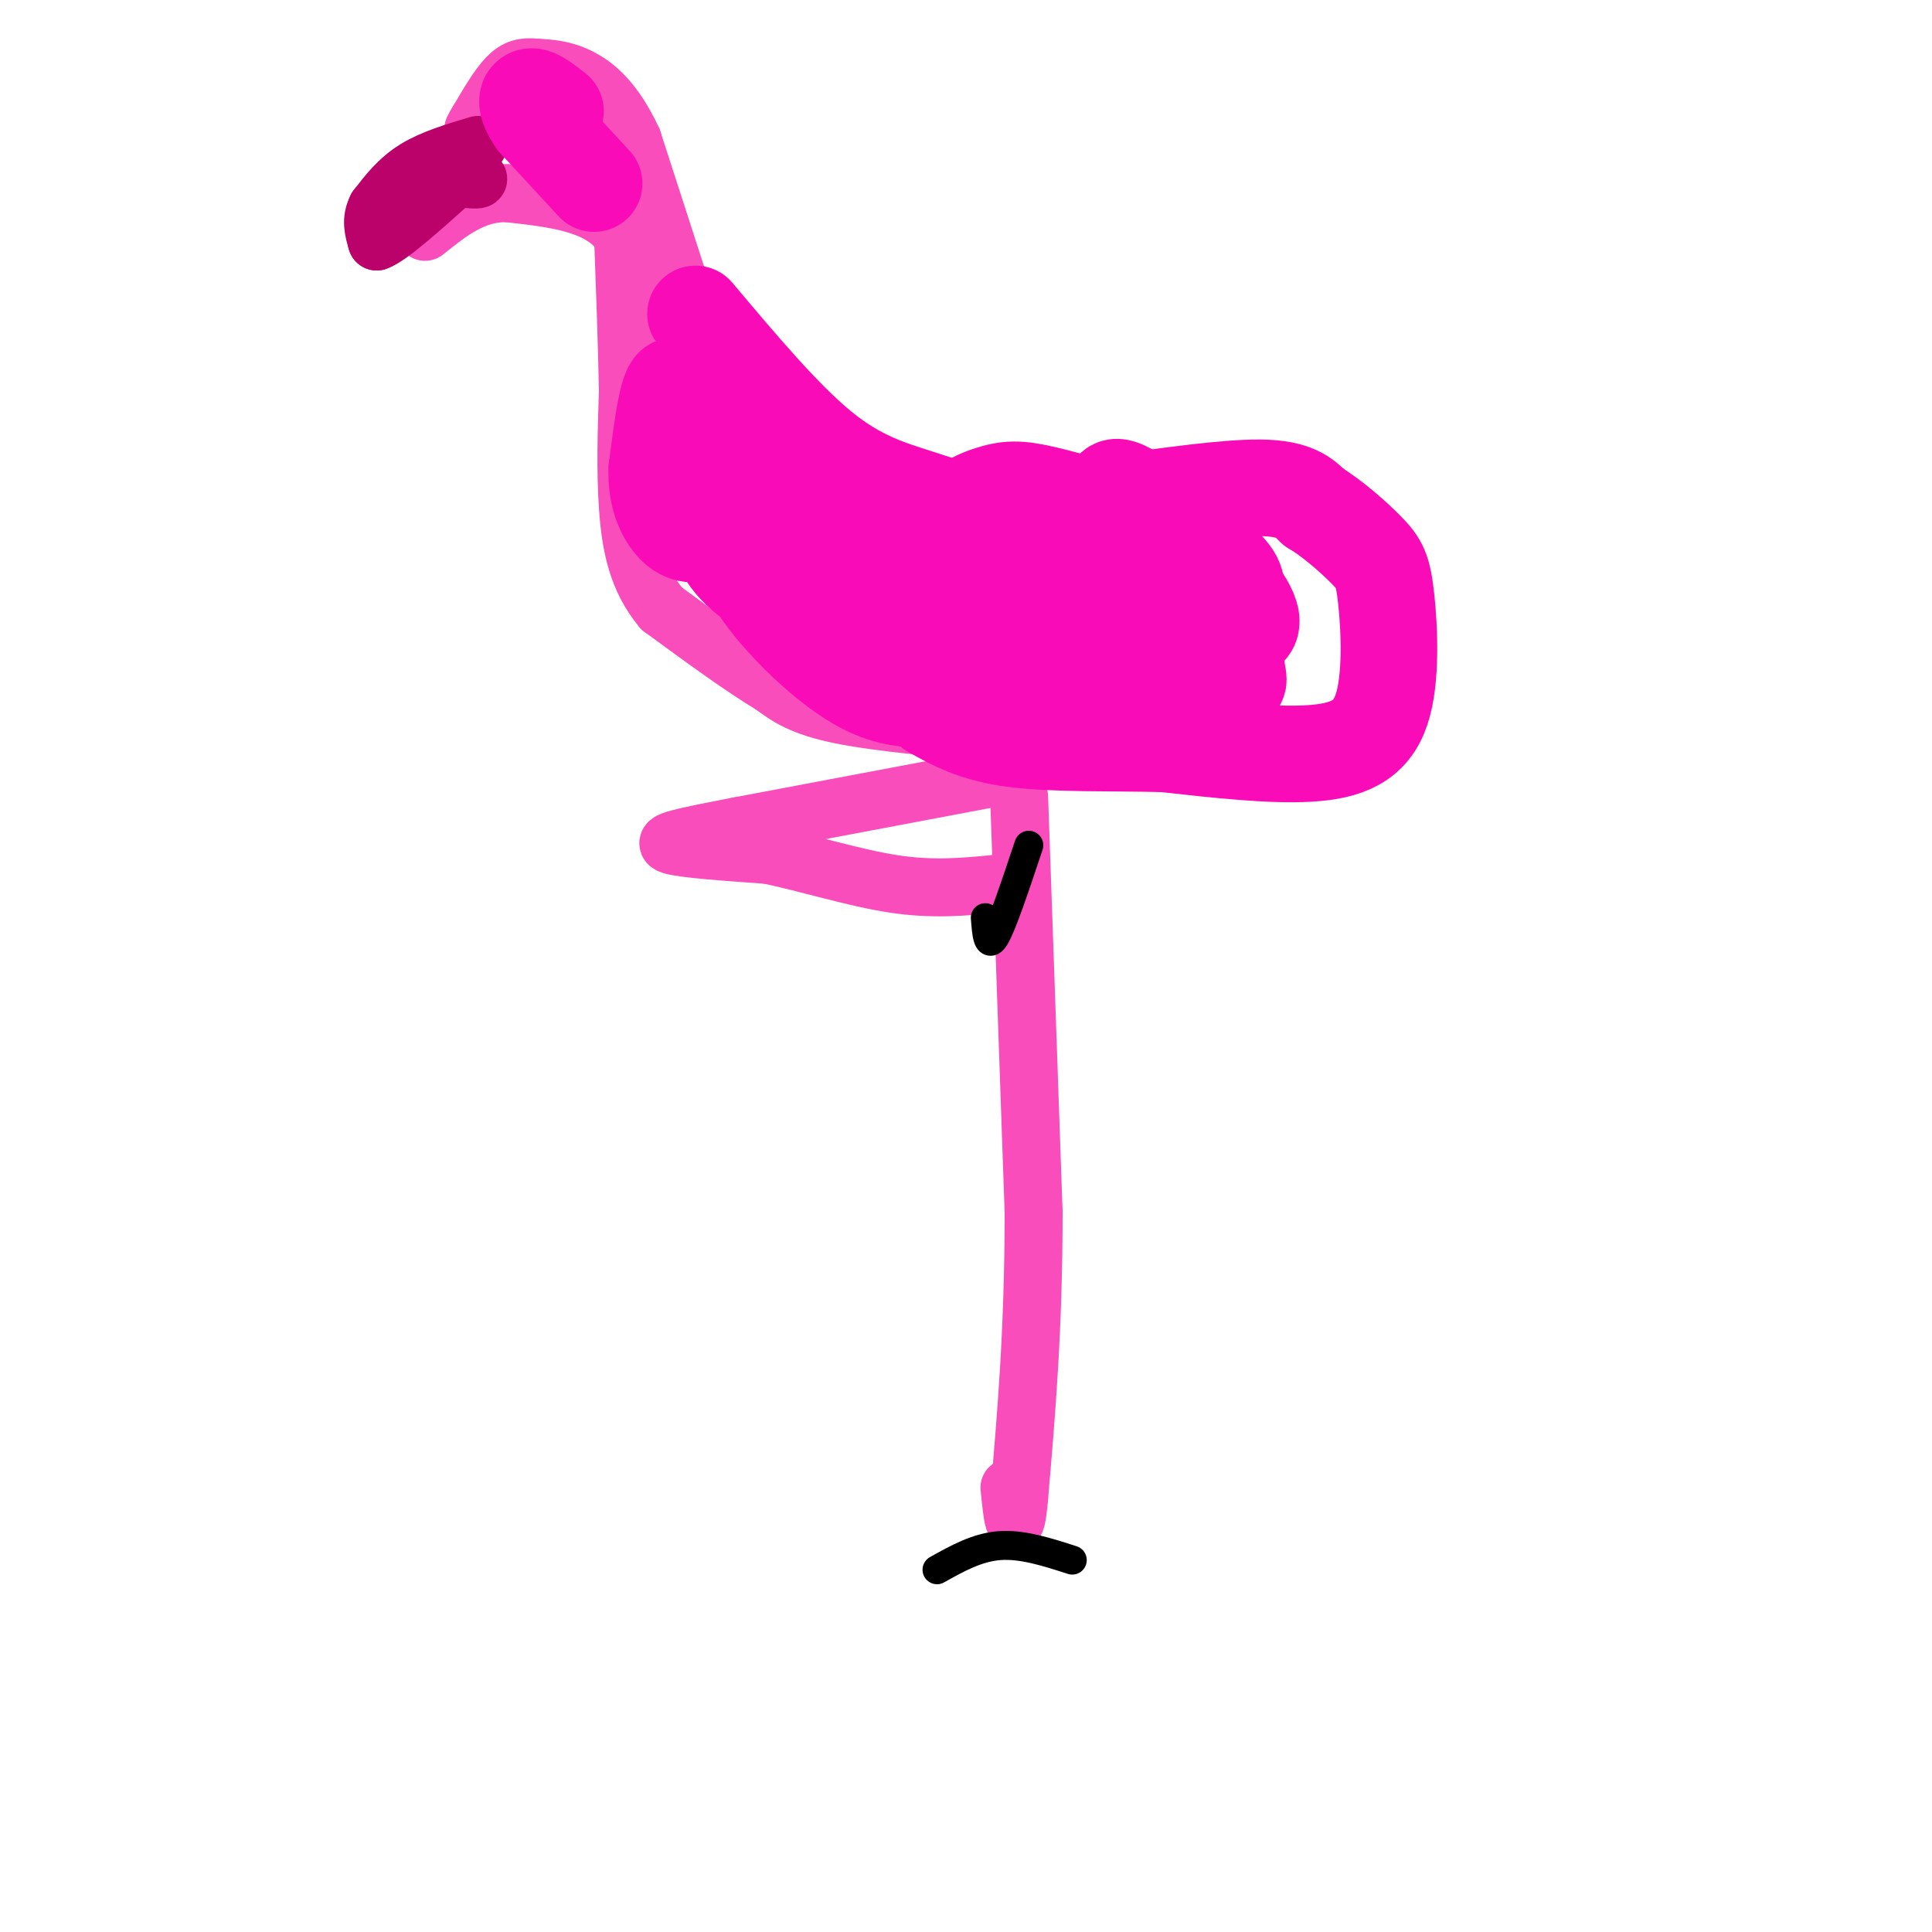 <svg viewBox='0 0 400 400' version='1.1' xmlns='http://www.w3.org/2000/svg' xmlns:xlink='http://www.w3.org/1999/xlink'><g fill='none' stroke='rgb(248,77,186)' stroke-width='12' stroke-linecap='round' stroke-linejoin='round'><path d='M211,165c0.000,0.000 3.000,86.000 3,86'/><path d='M214,251c0.000,24.167 -1.500,41.583 -3,59'/><path d='M211,310c-0.833,9.500 -1.417,3.750 -2,-2'/><path d='M206,161c0.000,0.000 -53.000,10.000 -53,10'/><path d='M153,171c-12.244,2.356 -16.356,3.244 -14,4c2.356,0.756 11.178,1.378 20,2'/><path d='M159,177c7.956,1.644 17.844,4.756 26,6c8.156,1.244 14.578,0.622 21,0'/><path d='M209,152c-13.417,-1.167 -26.833,-2.333 -35,-4c-8.167,-1.667 -11.083,-3.833 -14,-6'/><path d='M160,142c-6.167,-3.667 -14.583,-9.833 -23,-16'/><path d='M137,126c-5.133,-6.089 -6.467,-13.311 -7,-21c-0.533,-7.689 -0.267,-15.844 0,-24'/><path d='M130,81c-0.167,-9.333 -0.583,-20.667 -1,-32'/><path d='M129,49c-4.167,-6.833 -14.083,-7.917 -24,-9'/><path d='M105,40c-6.833,-0.167 -11.917,3.917 -17,8'/><path d='M142,63c0.000,0.000 -11.000,-34.000 -11,-34'/><path d='M131,29c-3.756,-8.089 -7.644,-11.311 -11,-13c-3.356,-1.689 -6.178,-1.844 -9,-2'/><path d='M111,14c-2.467,-0.267 -4.133,0.067 -6,2c-1.867,1.933 -3.933,5.467 -6,9'/><path d='M99,25c-1.167,1.833 -1.083,1.917 -1,2'/></g>
<g fill='none' stroke='rgb(187,2,107)' stroke-width='12' stroke-linecap='round' stroke-linejoin='round'><path d='M99,30c-4.750,1.417 -9.500,2.833 -13,5c-3.500,2.167 -5.750,5.083 -8,8'/><path d='M78,43c-1.333,2.500 -0.667,4.750 0,7'/><path d='M78,50c2.500,-0.833 8.750,-6.417 15,-12'/><path d='M93,38c3.800,-2.089 5.800,-1.311 6,-1c0.200,0.311 -1.400,0.156 -3,0'/></g>
<g fill='none' stroke='rgb(0,0,0)' stroke-width='6' stroke-linecap='round' stroke-linejoin='round'><path d='M109,20c0.000,0.000 1.000,1.000 1,1'/><path d='M110,21c0.833,0.167 2.417,0.083 4,0'/><path d='M114,21c0.500,0.000 -0.250,0.000 -1,0'/></g>
<g fill='none' stroke='rgb(249,11,183)' stroke-width='20' stroke-linecap='round' stroke-linejoin='round'><path d='M144,65c9.119,10.839 18.238,21.679 26,28c7.762,6.321 14.167,8.125 20,10c5.833,1.875 11.095,3.821 18,4c6.905,0.179 15.452,-1.411 24,-3'/><path d='M232,104c9.689,-1.311 21.911,-3.089 29,-3c7.089,0.089 9.044,2.044 11,4'/><path d='M272,105c3.973,2.384 8.404,6.343 11,9c2.596,2.657 3.356,4.011 4,10c0.644,5.989 1.174,16.612 -1,23c-2.174,6.388 -7.050,8.539 -15,9c-7.950,0.461 -18.975,-0.770 -30,-2'/><path d='M241,154c-10.800,-0.267 -22.800,0.067 -31,-1c-8.200,-1.067 -12.600,-3.533 -17,-6'/><path d='M248,115c-4.139,-1.696 -8.279,-3.392 -13,-1c-4.721,2.392 -10.025,8.871 -13,13c-2.975,4.129 -3.621,5.908 -2,8c1.621,2.092 5.508,4.498 9,6c3.492,1.502 6.589,2.102 12,0c5.411,-2.102 13.135,-6.906 16,-10c2.865,-3.094 0.871,-4.478 -6,-5c-6.871,-0.522 -18.619,-0.180 -24,0c-5.381,0.180 -4.394,0.200 -3,2c1.394,1.800 3.197,5.380 9,8c5.803,2.620 15.606,4.282 20,5c4.394,0.718 3.379,0.494 3,-3c-0.379,-3.494 -0.122,-10.256 0,-14c0.122,-3.744 0.110,-4.470 -5,-9c-5.110,-4.530 -15.317,-12.866 -19,-14c-3.683,-1.134 -0.841,4.933 2,11'/><path d='M234,112c3.261,5.123 10.413,12.430 16,16c5.587,3.570 9.610,3.403 9,0c-0.610,-3.403 -5.851,-10.041 -14,-15c-8.149,-4.959 -19.204,-8.240 -26,-10c-6.796,-1.760 -9.331,-2.000 -13,-1c-3.669,1.000 -8.472,3.238 -9,7c-0.528,3.762 3.218,9.047 9,12c5.782,2.953 13.601,3.574 10,1c-3.601,-2.574 -18.622,-8.345 -27,-10c-8.378,-1.655 -10.112,0.804 -13,4c-2.888,3.196 -6.932,7.130 -6,9c0.932,1.870 6.838,1.677 9,0c2.162,-1.677 0.581,-4.839 -1,-8'/><path d='M178,117c-2.356,-3.571 -7.744,-8.498 -12,-11c-4.256,-2.502 -7.378,-2.580 -7,0c0.378,2.580 4.258,7.817 1,3c-3.258,-4.817 -13.652,-19.689 -18,-23c-4.348,-3.311 -2.650,4.937 -1,10c1.650,5.063 3.252,6.940 3,2c-0.252,-4.940 -2.358,-16.697 -4,-18c-1.642,-1.303 -2.821,7.849 -4,17'/><path d='M136,97c-0.238,4.903 1.168,8.659 3,11c1.832,2.341 4.091,3.265 7,2c2.909,-1.265 6.466,-4.719 8,-8c1.534,-3.281 1.043,-6.388 0,-7c-1.043,-0.612 -2.639,1.270 -4,5c-1.361,3.730 -2.487,9.308 0,14c2.487,4.692 8.588,8.499 13,10c4.412,1.501 7.135,0.695 9,0c1.865,-0.695 2.873,-1.280 2,-3c-0.873,-1.720 -3.626,-4.574 -6,-5c-2.374,-0.426 -4.370,1.578 -4,6c0.370,4.422 3.106,11.264 8,15c4.894,3.736 11.947,4.368 19,5'/><path d='M191,142c3.835,-0.036 3.922,-2.625 1,-7c-2.922,-4.375 -8.855,-10.536 -14,-15c-5.145,-4.464 -9.504,-7.230 -13,-8c-3.496,-0.770 -6.128,0.457 -8,2c-1.872,1.543 -2.983,3.403 1,9c3.983,5.597 13.062,14.931 21,19c7.938,4.069 14.736,2.874 21,1c6.264,-1.874 11.994,-4.428 11,-8c-0.994,-3.572 -8.713,-8.164 -18,-10c-9.287,-1.836 -20.144,-0.918 -31,0'/><path d='M123,38c0.000,0.000 -12.000,-13.000 -12,-13'/><path d='M111,25c-2.311,-3.267 -2.089,-4.933 -1,-5c1.089,-0.067 3.044,1.467 5,3'/></g>
<g fill='none' stroke='rgb(0,0,0)' stroke-width='6' stroke-linecap='round' stroke-linejoin='round'><path d='M194,325c4.167,-2.333 8.333,-4.667 13,-5c4.667,-0.333 9.833,1.333 15,3'/><path d='M213,175c-2.750,8.250 -5.500,16.500 -7,19c-1.500,2.500 -1.750,-0.750 -2,-4'/></g>
</svg>